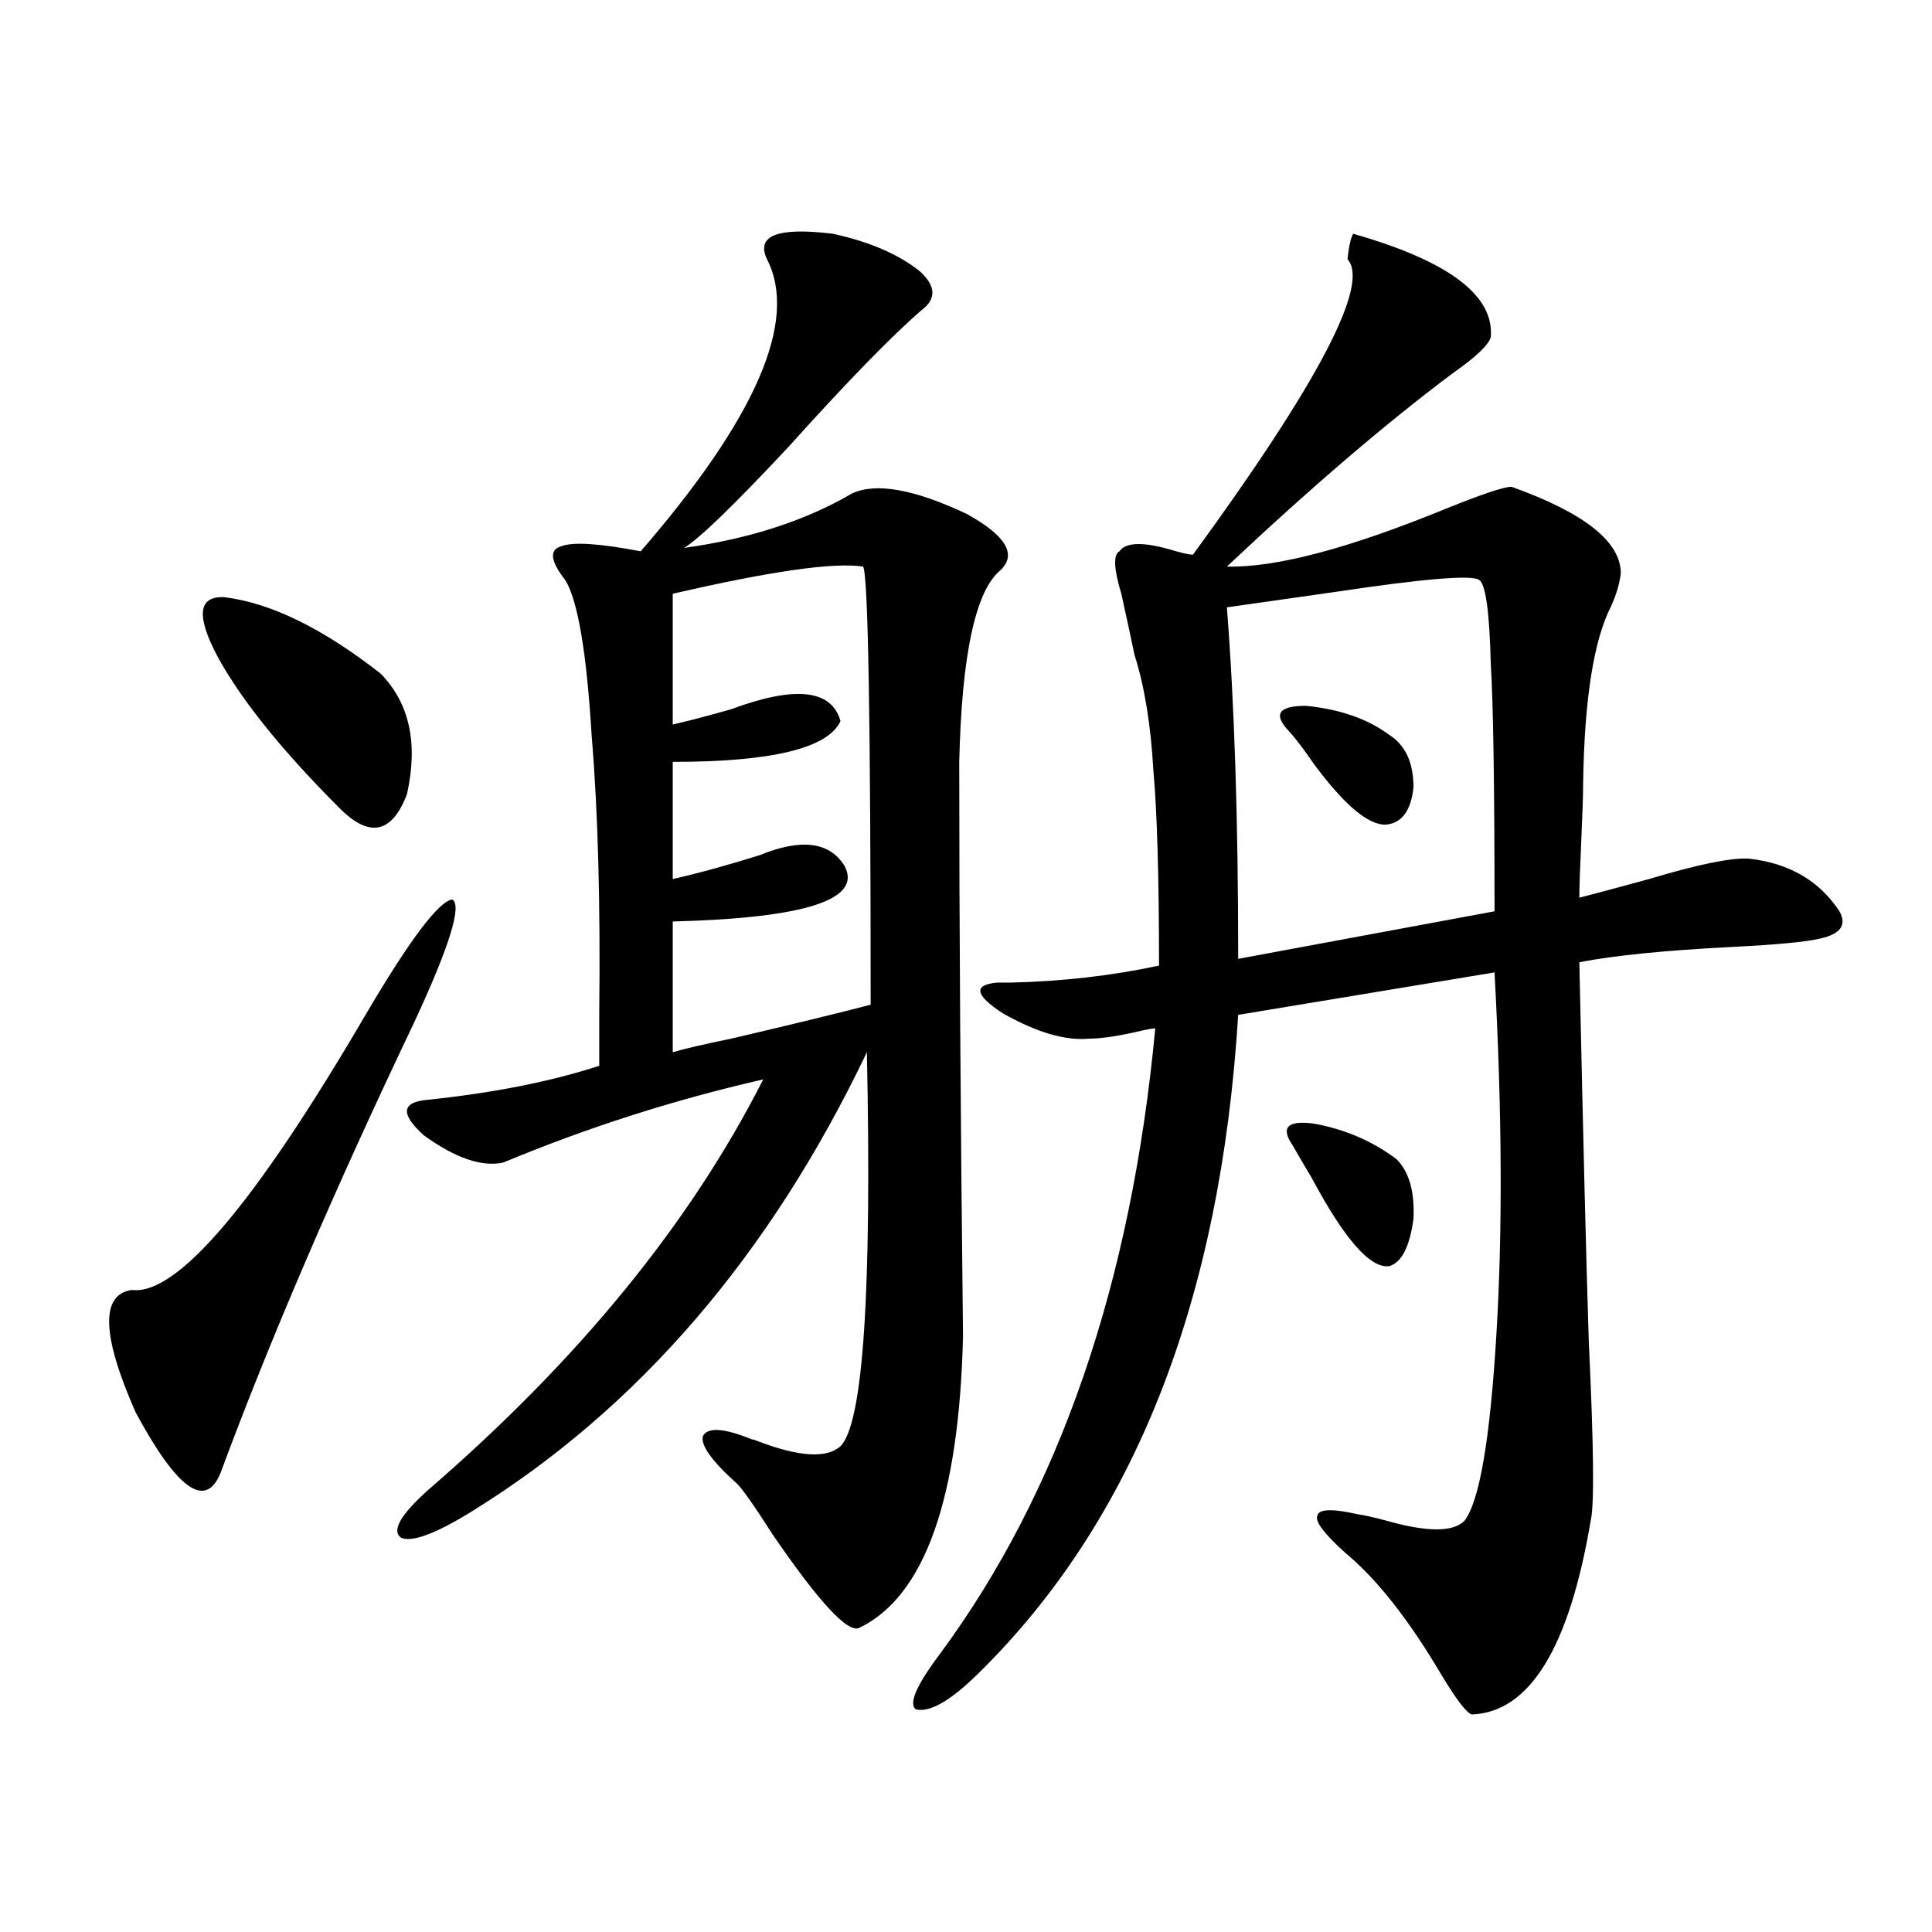 <?xml version="1.0" encoding="utf-8"?>
<!-- Generator: Adobe Illustrator 16.0.0, SVG Export Plug-In . SVG Version: 6.00 Build 0)  -->
<!DOCTYPE svg PUBLIC "-//W3C//DTD SVG 1.1//EN" "http://www.w3.org/Graphics/SVG/1.1/DTD/svg11.dtd">
<svg version="1.1" id="图层_1" xmlns="http://www.w3.org/2000/svg" xmlns:xlink="http://www.w3.org/1999/xlink" x="0px" y="0px"
	 width="1000px" height="1000px" viewBox="0 0 1000 1000" enable-background="new 0 0 1000 1000" xml:space="preserve">
<path d="M214.556,528.813c-41.63,87.314-75.12,165.234-100.485,233.789c-7.805,18.76-22.438,8.213-43.901-31.641
	c-17.561-39.839-18.216-60.933-1.951-63.281c23.414,2.939,63.733-44.521,120.973-142.383c22.759-38.672,37.713-58.584,44.877-59.766
	C239.266,468.471,232.757,489.564,214.556,528.813z M116.021,309.086c24.055,2.939,51.051,16.123,80.974,39.551
	c14.954,15.244,19.512,36.035,13.658,62.402c-7.805,20.518-19.512,22.852-35.121,7.031c-29.268-29.292-50.09-55.068-62.438-77.344
	C101.388,319.057,102.363,308.51,116.021,309.086z M431.136,121c18.856,4.106,33.811,10.547,44.877,19.336
	c8.445,7.622,8.78,14.365,0.976,20.215c-15.609,13.486-38.703,37.217-69.267,71.191c-27.972,29.883-45.853,47.173-53.657,51.855
	c33.811-4.683,62.758-14.063,86.827-28.125c12.348-5.85,32.194-2.334,59.511,10.547c20.152,11.138,26.006,20.806,17.561,29.004
	c-13.018,10.547-20.167,43.657-21.463,99.316c0,82.041,0.641,181.055,1.951,297.07c-1.951,84.375-19.847,134.762-53.657,151.172
	c-5.854,2.926-20.822-13.184-44.877-48.34c-9.756-15.229-15.944-24.019-18.536-26.367c-13.018-11.714-18.871-19.912-17.561-24.609
	c2.592-4.683,11.052-4.092,25.365,1.758c0.641,0,1.616,0.303,2.927,0.879c21.463,8.213,35.762,9.092,42.926,2.637
	c11.707-11.714,16.25-79.678,13.658-203.906c-50.09,104.893-118.046,183.994-203.897,237.305
	c-18.871,11.729-31.219,16.411-37.072,14.063c-5.213-3.516-0.655-11.714,13.658-24.609
	c78.047-67.373,135.927-138.276,173.654-212.695c-46.188,10.547-91.064,24.912-134.631,43.066
	c-11.066,2.349-24.725-2.334-40.975-14.063c-12.362-11.123-11.707-17.275,1.951-18.457c33.811-3.516,63.413-9.365,88.778-17.578
	c0-8.198,0-17.275,0-27.246c0.641-56.826-0.655-104.59-3.902-143.262c-2.606-43.354-7.164-70.313-13.658-80.859
	c-7.805-9.956-8.46-15.82-1.951-17.578c5.854-2.334,19.512-1.455,40.975,2.637c59.831-69.131,81.614-119.531,65.364-151.172
	C391.137,121.879,402.509,117.484,431.136,121z M348.211,307.328v67.676c7.805-1.758,17.881-4.395,30.243-7.91
	c33.17-12.305,52.026-10.244,56.584,6.152c-6.509,14.063-35.456,21.094-86.827,21.094v60.645
	c13.003-2.925,27.957-7.031,44.877-12.305c21.463-8.789,36.097-7.031,43.901,5.273c9.756,17.578-19.847,27.246-88.778,29.004v67.676
	c5.854-1.758,15.93-4.092,30.243-7.031c32.515-7.607,56.584-13.472,72.193-17.578c0-147.065-1.311-222.651-3.902-226.758
	C431.776,290.932,398.941,295.614,348.211,307.328z M700.397,121c49.42,14.063,73.169,31.943,71.218,53.613
	c-1.311,4.106-7.805,10.259-19.512,18.457c-34.48,25.791-73.504,59.189-117.07,100.195c25.365,0.591,63.078-9.365,113.168-29.883
	c18.856-7.607,30.243-11.426,34.146-11.426c37.713,13.486,56.584,28.428,56.584,44.824c-0.655,5.273-2.286,10.85-4.878,16.699
	c-9.115,17.578-13.993,48.34-14.634,92.285c0,5.864-0.335,15.82-0.976,29.883c-0.655,14.063-0.976,23.73-0.976,29.004
	c9.101-2.334,21.128-5.562,36.097-9.668c25.365-7.607,42.591-11.123,51.706-10.547c20.808,2.349,36.417,11.426,46.828,27.246
	c3.902,7.031,0.641,11.729-9.756,14.063c-7.164,1.758-22.438,3.228-45.853,4.395c-34.48,1.758-60.821,4.395-79.022,7.91
	c1.951,90.239,3.567,155.566,4.878,195.996c2.592,54.492,2.927,85.557,0.976,93.164c-11.066,65.616-31.554,99.015-61.462,100.195
	c-2.606-0.59-7.805-7.333-15.609-20.215c-16.92-28.715-33.505-49.795-49.755-63.281c-11.066-9.956-15.944-16.396-14.634-19.336
	c0.641-3.516,7.47-3.804,20.487-0.879c3.902,0.591,9.101,1.758,15.609,3.516c20.808,5.864,34.146,5.864,39.999,0
	c7.805-9.956,13.323-42.188,16.585-96.68c3.247-53.311,2.927-115.713-0.976-187.207l-132.68,21.973
	c-9.115,148.247-53.992,261.914-134.631,341.016c-14.313,14.063-25.045,20.215-32.194,18.457
	c-3.902-2.938,0.32-12.606,12.683-29.004c61.782-83.784,98.854-191.602,111.217-323.438c-1.311,0-3.262,0.303-5.854,0.879
	c-12.362,2.939-21.798,4.395-28.292,4.395c-12.362,1.182-27.316-3.213-44.877-13.184c-14.313-9.365-15.289-14.639-2.927-15.82
	c1.296,0,3.567,0,6.829,0c26.661-0.576,52.347-3.516,77.071-8.789c0-45.703-0.976-79.39-2.927-101.074
	c-1.311-23.428-4.558-43.354-9.756-59.766c-1.951-9.365-4.237-19.912-6.829-31.641c-3.902-12.881-4.237-20.215-0.976-21.973
	c3.247-4.683,12.027-4.971,26.341-0.879c5.854,1.758,9.756,2.637,11.707,2.637c65.029-89.058,91.705-140.034,79.998-152.93
	C698.111,127.743,699.087,123.349,700.397,121z M765.762,300.297c-3.262-2.925-28.292-0.879-75.12,6.152
	c-24.725,3.516-43.261,6.152-55.608,7.91c3.902,49.81,5.854,110.454,5.854,181.934l132.68-24.609
	c0-64.448-0.655-107.227-1.951-128.32C770.96,316.996,769.009,302.646,765.762,300.297z M667.228,378.52
	c-8.46-8.789-5.533-13.184,8.78-13.184c17.561,1.758,31.859,6.743,42.926,14.941c8.445,5.273,12.683,14.365,12.683,27.246
	c-1.311,12.305-6.188,18.76-14.634,19.336c-9.115,0-21.463-10.547-37.072-31.641C674.697,387.611,670.475,382.035,667.228,378.52z
	 M669.179,592.973c-6.509-9.365-2.927-13.184,10.731-11.426c16.25,2.939,30.563,9.092,42.926,18.457
	c6.494,6.455,9.421,16.699,8.78,30.762c-1.951,14.653-6.188,22.852-12.683,24.609c-9.756,1.182-23.094-14.063-39.999-45.703
	C674.377,602.064,671.13,596.488,669.179,592.973z"/>
</svg>
